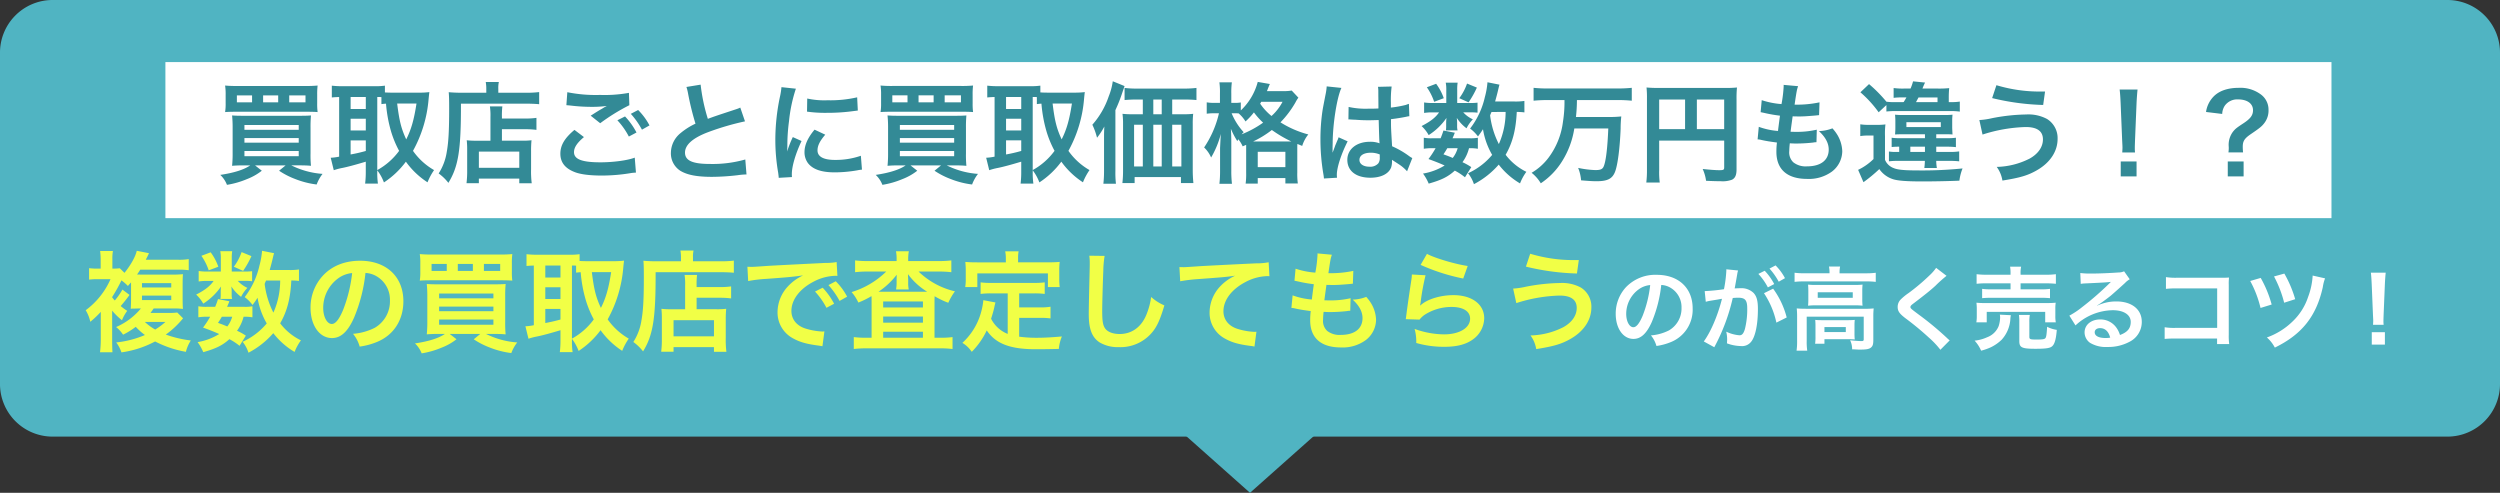<svg xmlns="http://www.w3.org/2000/svg" width="800.99" height="157.891" viewBox="0 0 800.99 157.891">
  <rect x="0" y="0" width="800.99" height="157.891" fill="#333333" stroke="none"/>
  <g id="グループ_861" data-name="グループ 861" transform="translate(-151.005 3.891)">
    <path id="パス_1368" data-name="パス 1368" d="M16.67,0H784.32a16.868,16.868,0,0,1,16.67,17.06V122.831a16.868,16.868,0,0,1-16.67,17.06H16.67A16.868,16.868,0,0,1,0,122.831V17.06A16.868,16.868,0,0,1,16.67,0Z" transform="translate(151.005 -3.891)" fill="#50b4c2"/>
    <path id="多角形_14" data-name="多角形 14" d="M31.5,0,63,28H0Z" transform="translate(583 154) rotate(180)" fill="#50b4c2"/>
    <rect id="長方形_898" data-name="長方形 898" width="694" height="50" transform="translate(204 16)" fill="#fff"/>
    <path id="パス_1375" data-name="パス 1375" d="M-321.825-2.9c-1.96,1.365-5.145,2.38-9.59,3.045a8.64,8.64,0,0,1,2.135,3.185,27.726,27.726,0,0,0,6.37-1.82,18.533,18.533,0,0,0,4.8-2.7l-2.17-1.715h9.8l-2.1,1.715a24.958,24.958,0,0,0,5.18,2.66,27.859,27.859,0,0,0,6.86,1.75,12.742,12.742,0,0,1,1.89-3.4,26.581,26.581,0,0,1-10.01-2.73h2.59c1.505,0,2.555.035,3.71.14a34.852,34.852,0,0,1-.14-3.99V-14.91a39.9,39.9,0,0,1,.14-3.99c-.98.07-1.82.105-3.85.105H-323.96c-1.855,0-2.59-.035-3.675-.105a37.815,37.815,0,0,1,.175,3.955v8.05a37.716,37.716,0,0,1-.175,4.13c1.225-.105,2.275-.14,3.78-.14Zm-1.855-12.95h17.395v1.54H-323.68Zm0,4.2h17.395v1.47H-323.68Zm0,4.13h17.395v1.68H-323.68Zm23.31-18.025a22.9,22.9,0,0,1,.14-2.94,36.145,36.145,0,0,1-3.955.14H-325.92a36.559,36.559,0,0,1-3.955-.14,18.163,18.163,0,0,1,.175,2.94v2.73a16.078,16.078,0,0,1-.175,2.835c.77-.07,1.89-.105,3.64-.105h22.33c1.925,0,2.835.035,3.675.105a20.18,20.18,0,0,1-.14-2.835Zm-20.86,2.45H-326.1v-2.24h4.865Zm8.365,0h-4.83v-2.24h4.83Zm3.535,0v-2.24h5.215v2.24Zm28.21,21.77a14.915,14.915,0,0,1,2.135,3.885,27.421,27.421,0,0,0,7.035-6.65,25.791,25.791,0,0,0,6.93,6.615,19.68,19.68,0,0,1,2.1-3.92,20.975,20.975,0,0,1-6.755-6.16,41.212,41.212,0,0,0,5.005-16.625c.1-1.05.175-1.75.245-2.2a25.163,25.163,0,0,1-2.835.175h-9.17c-.875,0-1.61-.035-2.24-.07v-2.17a20.943,20.943,0,0,1-3.185.175H-292.53a28.436,28.436,0,0,1-3.15-.175v3.78c.77-.07,1.155-.105,2.345-.14V-5.7a16.65,16.65,0,0,1-2.7.35l.98,3.99a19.6,19.6,0,0,1,2.8-.735c1.575-.315,3.955-.945,7.455-1.995V-.84a30.7,30.7,0,0,1-.21,3.78h4.1a24.043,24.043,0,0,1-.21-3.78Zm0-23.485a12.112,12.112,0,0,1,1.33.035v2.24c.56-.07.805-.105,1.47-.14a44.1,44.1,0,0,0,1.61,8.855,32.937,32.937,0,0,0,2.59,6.265,21.524,21.524,0,0,1-7,6.16Zm12.565,2.1c-.8,5.18-1.68,8.3-3.29,11.48-1.575-3.43-2.2-5.775-2.9-11.48Zm-21.105-2.1h4.865v3.85h-4.865Zm0,6.965h4.865V-14.1h-4.865Zm0,6.93h4.865v3.395A48.743,48.743,0,0,1-289.66-6.4Zm44.8.105h-4.48a24.156,24.156,0,0,1-3.115-.14,25.7,25.7,0,0,1,.14,3.08V-1.5a32.466,32.466,0,0,1-.21,4.3h3.955V1.33h12.95V2.835h3.99a30.117,30.117,0,0,1-.21-4.55V-7.42a34.52,34.52,0,0,1,.14-3.535,23.214,23.214,0,0,1-3.08.14h-6.4V-14.49h7.49a26.486,26.486,0,0,1,3.57.21v-3.85a22.719,22.719,0,0,1-3.71.21h-7.35v-.42a25.181,25.181,0,0,1,.14-3.465h-3.99a19.8,19.8,0,0,1,.175,3.465Zm-3.71,3.5h12.95v5.18h-12.95Zm2.38-18.865h-7.91c-1.575,0-2.9-.07-4.13-.175.105,1.225.14,2.345.14,5.32,0,6.895-.21,10.64-.735,13.615A17.683,17.683,0,0,1-261.45-.315a15.078,15.078,0,0,1,3.115,3.01c3.22-5.25,4.06-10.535,4.025-25.375h20.72c1.715,0,3.29.07,4.34.175V-26.39a32.484,32.484,0,0,1-4.41.21h-8.68v-1.26a8.8,8.8,0,0,1,.175-2.17h-4.2a11.622,11.622,0,0,1,.175,2.135Zm25.655,3.99c.245,0,.42.035.49.035.14,0,.385.035.8.07a55.187,55.187,0,0,0,6.4.42,37.31,37.31,0,0,0,5.25-.28,6.333,6.333,0,0,1-.77.42c-.455.28-.56.35-.91.56-.875.49-1.26.735-3.465,2.135l3.045,2.415a63.381,63.381,0,0,1,9.345-5.775l-.14-3.955a43.406,43.406,0,0,1-9.24.665,45.9,45.9,0,0,1-10.5-.875Zm2.59,7.91c-3.15,2.625-4.515,4.935-4.515,7.63,0,2.73,1.47,4.655,4.48,5.845,1.855.77,4.935,1.155,8.75,1.155a56.479,56.479,0,0,0,9.45-.805,14.693,14.693,0,0,1,1.54-.14l-.385-4.795c-2.24.875-6.825,1.5-10.99,1.5-5.915,0-8.47-.98-8.47-3.255,0-1.5.98-2.975,3.185-4.83Zm24.045-1.435a20.241,20.241,0,0,0-3.64-4.935l-2.345,1.225a25.788,25.788,0,0,1,3.57,5.075Zm-10.29-1.645a23.622,23.622,0,0,1,3.675,5.215l2.45-1.3a22.682,22.682,0,0,0-3.675-5.145Zm22.12-10.675a14.874,14.874,0,0,1,.56,2.275,89.18,89.18,0,0,0,2.345,9.485,21.6,21.6,0,0,0-4.76,3.01A8.219,8.219,0,0,0-187.04-7a6.624,6.624,0,0,0,3.045,5.845C-181.755.175-178.71.77-173.845.77a73.965,73.965,0,0,0,8.19-.525A21.818,21.818,0,0,1-162.82,0l-.385-4.795a38.318,38.318,0,0,1-11.3,1.435c-5.635,0-8.015-1.085-8.015-3.64,0-2.52,2.555-4.76,7.665-6.65a85.518,85.518,0,0,1,11.55-3.36l-1.505-4.41a9.578,9.578,0,0,1-1.33.525c-6.79,2.24-6.79,2.24-9.065,3.08a58.782,58.782,0,0,1-2.31-10.955ZM-148.26.84c-.035-.455-.035-.735-.035-.945,0-2.485,1.19-6.545,3.115-10.605l-2.8-1.26a35.7,35.7,0,0,0-1.82,4.62c.035-.875.07-1.155.07-1.925a58.437,58.437,0,0,1,.525-7.735A48.254,48.254,0,0,1-147-27.475l-4.62-.49a22.9,22.9,0,0,1-.525,3.255,67.193,67.193,0,0,0-1.435,13.685A61.048,61.048,0,0,0-152.67-.56c.1.805.14,1.015.175,1.645Zm4.83-20.965a41.548,41.548,0,0,0,6.3.385,62.692,62.692,0,0,0,7.49-.42c1.68-.21,2.205-.28,2.485-.315l-.21-4.235a38.6,38.6,0,0,1-9.52.945,25.236,25.236,0,0,1-6.475-.56Zm2.415,5.775c-2.17,2.59-3.22,4.935-3.22,7.21a5.863,5.863,0,0,0,1.05,3.43c1.54,2.065,4.34,3.045,8.68,3.045a43.161,43.161,0,0,0,7.245-.665,11.7,11.7,0,0,1,1.435-.21l-.35-4.445a24.6,24.6,0,0,1-8.33,1.33c-3.64,0-5.565-1.05-5.565-3.045,0-1.505.735-3.01,2.485-5.04ZM-111.825-2.9c-1.96,1.365-5.145,2.38-9.59,3.045a8.64,8.64,0,0,1,2.135,3.185,27.727,27.727,0,0,0,6.37-1.82,18.533,18.533,0,0,0,4.8-2.7l-2.17-1.715h9.8l-2.1,1.715A24.958,24.958,0,0,0-97.4,1.47a27.859,27.859,0,0,0,6.86,1.75,12.741,12.741,0,0,1,1.89-3.4A26.581,26.581,0,0,1-98.665-2.9h2.59c1.5,0,2.555.035,3.71.14a34.855,34.855,0,0,1-.14-3.99V-14.91a39.907,39.907,0,0,1,.14-3.99c-.98.07-1.82.105-3.85.105H-113.96c-1.855,0-2.59-.035-3.675-.105a37.818,37.818,0,0,1,.175,3.955v8.05a37.719,37.719,0,0,1-.175,4.13c1.225-.105,2.275-.14,3.78-.14Zm-1.855-12.95h17.395v1.54H-113.68Zm0,4.2h17.395v1.47H-113.68Zm0,4.13h17.395v1.68H-113.68ZM-90.37-25.55a22.893,22.893,0,0,1,.14-2.94,36.145,36.145,0,0,1-3.955.14H-115.92a36.559,36.559,0,0,1-3.955-.14,18.165,18.165,0,0,1,.175,2.94v2.73a16.08,16.08,0,0,1-.175,2.835c.77-.07,1.89-.105,3.64-.105H-93.9c1.925,0,2.835.035,3.675.105a20.176,20.176,0,0,1-.14-2.835Zm-20.86,2.45H-116.1v-2.24h4.865Zm8.365,0h-4.83v-2.24h4.83Zm3.535,0v-2.24h5.215v2.24ZM-71.12-1.33a14.914,14.914,0,0,1,2.135,3.885,27.421,27.421,0,0,0,7.035-6.65A25.791,25.791,0,0,0-55.02,2.52a19.679,19.679,0,0,1,2.1-3.92,20.975,20.975,0,0,1-6.755-6.16A41.211,41.211,0,0,0-54.67-24.185c.1-1.05.175-1.75.245-2.2a25.162,25.162,0,0,1-2.835.175h-9.17c-.875,0-1.61-.035-2.24-.07v-2.17a20.943,20.943,0,0,1-3.185.175H-82.53a28.437,28.437,0,0,1-3.15-.175v3.78c.77-.07,1.155-.105,2.345-.14V-5.7a16.65,16.65,0,0,1-2.695.35l.98,3.99a19.6,19.6,0,0,1,2.8-.735c1.575-.315,3.955-.945,7.455-1.995V-.84A30.7,30.7,0,0,1-75,2.94h4.095a24.041,24.041,0,0,1-.21-3.78Zm0-23.485a12.112,12.112,0,0,1,1.33.035v2.24c.56-.07.805-.105,1.47-.14a44.1,44.1,0,0,0,1.61,8.855A32.938,32.938,0,0,0-64.12-7.56a21.524,21.524,0,0,1-7,6.16Zm12.565,2.1c-.805,5.18-1.68,8.3-3.29,11.48-1.575-3.43-2.205-5.775-2.9-11.48Zm-21.105-2.1h4.865v3.85H-79.66Zm0,6.965h4.865V-14.1H-79.66Zm0,6.93h4.865v3.395A48.744,48.744,0,0,1-79.66-6.4Zm53.235-8.365V-24.01h3.64c1.715,0,3.115.07,4.13.175V-27.72a32.225,32.225,0,0,1-4.27.21h-14.63a30.209,30.209,0,0,1-4.13-.21v3.885c1.12-.105,2.415-.175,4.13-.175h1.715v4.725h-3.29a27.5,27.5,0,0,1-3.22-.14,24.7,24.7,0,0,1,.175,3.36v14.98a34.07,34.07,0,0,1-.21,3.85h3.92V.84h14.84V2.765h3.99a41.187,41.187,0,0,1-.21-4.375V-16.135a28.421,28.421,0,0,1,.14-3.29,25.842,25.842,0,0,1-3.15.14Zm-3.36,0H-32.48V-24.01h2.695Zm-6.055,3.36v13.37h-2.8v-13.37Zm3.36,0h2.695v13.37H-32.48Zm6.055,0h2.94v13.37h-2.94ZM-48.265-1.12a36.742,36.742,0,0,1-.21,4.1h4.025a30.243,30.243,0,0,1-.175-4.06v-19.53A49.846,49.846,0,0,0-42.35-26.39c.28-.805.385-1.12.665-1.925l-3.78-1.54a20.465,20.465,0,0,1-1.295,4.83,26.513,26.513,0,0,1-5.25,9.1,21.711,21.711,0,0,1,1.5,4.165,22.637,22.637,0,0,0,2.345-3.605c-.1,1.75-.1,2.38-.1,3.815ZM-2.73-9.485v8.96A22.156,22.156,0,0,1-2.9,2.94H.98V1.155H9.835V2.9h3.99A22.113,22.113,0,0,1,13.65-.6V-8.3c0-.8,0-1.05.035-1.47l1.54.63a10.985,10.985,0,0,1,1.96-3.675A31.9,31.9,0,0,1,8.26-16.695a31.59,31.59,0,0,0,4.8-6.37A10.518,10.518,0,0,1,14-24.6L11.865-26.88A15.4,15.4,0,0,1,8.82-26.7H3.92a8.882,8.882,0,0,0,.35-.875c.35-.84.42-1.05.6-1.4L.98-29.645A19.362,19.362,0,0,1-4.445-20.51v-2.555a10.8,10.8,0,0,1-2.03.14H-7.49v-2.94a25.332,25.332,0,0,1,.175-3.64h-3.99a23.048,23.048,0,0,1,.175,3.64v2.94h-1.61a14.971,14.971,0,0,1-2.625-.175v3.64a17.968,17.968,0,0,1,2.59-.14h1.33A32.787,32.787,0,0,1-16.2-8.645a9.683,9.683,0,0,1,2.24,3.22,29.246,29.246,0,0,0,3.115-7.56c-.1,1.54-.1,1.54-.245,4.55V-1.3a35.919,35.919,0,0,1-.21,4.305H-7.28A34.336,34.336,0,0,1-7.49-1.3v-8.75c0-1.715-.035-2.94-.14-4.585a25.362,25.362,0,0,0,2.065,3.955c.14-.28.21-.35.315-.595a9.36,9.36,0,0,1,1.4,2.275ZM-6.44-19.6c.455,0,.63,0,1.295.035a10.655,10.655,0,0,1,2.205,2.59A21.83,21.83,0,0,0-.245-19.88,23.383,23.383,0,0,0,2.7-16.59a32.2,32.2,0,0,1-6.9,3.745c.245-.28.35-.385.665-.7A20.306,20.306,0,0,1-7.385-19.6Zm5.95,9.03A31.238,31.238,0,0,0,5.5-14.245a40.189,40.189,0,0,0,6.23,3.675H-.49ZM8.925-23.275a16.145,16.145,0,0,1-3.535,4.55A18.5,18.5,0,0,1,1.75-22.68c.175-.28.21-.35.35-.6ZM.98-7.245H9.835v4.9H.98Zm29.05-10.36a.616.616,0,0,1,.21-.035,1.607,1.607,0,0,1,.35.035,5.211,5.211,0,0,1,.6.035c.175,0,.56.035,1.05.035,1.645.14,3.045.175,4.34.175.91,0,1.75-.035,3.15-.07.14,4.865.175,6.58.28,7.455a8.319,8.319,0,0,0-3.115-.49c-4.235,0-7.21,2.38-7.21,5.775,0,3.57,2.8,5.74,7.385,5.74,3.395,0,5.845-1.225,6.65-3.29A6.124,6.124,0,0,0,44-4.2v-.49c.21.14,1.015.665,2.2,1.435a13.113,13.113,0,0,1,2.625,2.24l1.68-4.235a6.659,6.659,0,0,1-.98-.595,27.905,27.905,0,0,0-5.5-3.185c-.35-5.88-.35-5.95-.35-7.91v-.77c1.855-.21,3.675-.525,4.865-.77a6.048,6.048,0,0,1,1.015-.175l-.14-3.955-.28.07c-.56.21-.56.21-.77.28a35.187,35.187,0,0,1-4.725.84v-1.61a34.243,34.243,0,0,1,.245-5.145l-4.375.105a9.791,9.791,0,0,1,.105,1.68c0,1.435.035,3.185.035,5.25-1.225.07-1.995.07-3.22.07a25.223,25.223,0,0,1-6.335-.56ZM40.075-6.4v.945a2.937,2.937,0,0,1-.455,1.89,3.441,3.441,0,0,1-2.835,1.085c-1.96,0-3.22-.875-3.22-2.17,0-1.435,1.4-2.31,3.64-2.31A7.326,7.326,0,0,1,40.075-6.4ZM26.39,1.05a6.857,6.857,0,0,1-.07-.945c0-2.31,1.4-6.65,3.465-10.71l-2.9-1.3a6.669,6.669,0,0,1-.42,1.085c-.35.84-.35.84-.665,1.575-.175.56-.35.945-.42,1.19-.245.63-.245.63-.42,1.015H24.92a5.958,5.958,0,0,0,.035-.735v-.56c0-.56,0-.56.035-1.82.035-6.09,1.365-14.525,2.8-17.57l-4.725-.49v.14a18.788,18.788,0,0,1-.385,2.59c-.77,3.955-.77,3.955-.945,5.005A62.56,62.56,0,0,0,21.07-11.2,66.373,66.373,0,0,0,22.015-.07,12.773,12.773,0,0,1,22.19,1.3Zm60.025-24.6a18.954,18.954,0,0,1-3.29.175h-6.09c.385-1.365.7-2.555.91-3.465.28-1.19.35-1.5.49-1.925l-3.85-.77a25.369,25.369,0,0,1-.84,4.76A25.694,25.694,0,0,1,69.02-14.7a12.282,12.282,0,0,1,2.52,2.52c.735-.98.98-1.33,1.61-2.31a23.89,23.89,0,0,0,2.94,8.225A21.727,21.727,0,0,1,71.12-1.89,21.384,21.384,0,0,1,68.355-.385a10.823,10.823,0,0,1,1.89,3.5A27.15,27.15,0,0,0,78.19-3.15a23.966,23.966,0,0,0,6.825,6.02,16.049,16.049,0,0,1,2.03-3.71A18.606,18.606,0,0,1,80.4-6.3c2.2-3.815,3.29-7.91,3.57-13.72a17.882,17.882,0,0,1,2.45.14ZM80.4-20.02a25.346,25.346,0,0,1-2.17,10.29,27.528,27.528,0,0,1-2.8-9.2c.175-.455.175-.455.455-1.085ZM69.4-2.345A18.113,18.113,0,0,0,66.57-3.92a13,13,0,0,0,2.1-4.48,13.827,13.827,0,0,1,2.835.175V-11.76a12.376,12.376,0,0,1-2.59.175h-5.53c.28-.665.42-.91.735-1.785l-3.64-.7a25.327,25.327,0,0,1-.91,2.485H56.945a14.546,14.546,0,0,1-2.765-.175v3.535A15,15,0,0,1,56.945-8.4H57.96a29.268,29.268,0,0,1-2.275,3.465c2.485.91,3.43,1.295,5.18,2.065a19.14,19.14,0,0,1-6.93,2.59,15.287,15.287,0,0,1,1.82,3.22C59.85,1.785,61.915.77,64.12-1.225A18.649,18.649,0,0,1,67.375.91ZM65.03-8.4a9.027,9.027,0,0,1-1.575,3.115C62.4-5.74,61.95-5.915,60.48-6.44c.63-.945.735-1.12,1.225-1.96Zm-.14-14.49v-4.2a13.753,13.753,0,0,1,.14-2.31H61.215a11.186,11.186,0,0,1,.175,2.38v4.13H57.225a16.656,16.656,0,0,1-2.94-.175v3.36a16.461,16.461,0,0,1,2.9-.175h1.89c-1.155,1.68-2.8,2.94-5.6,4.375a11.9,11.9,0,0,1,2.275,2.9,19.879,19.879,0,0,0,5.7-5.5c-.07.63-.1,1.19-.1,1.505v1.33a6.444,6.444,0,0,1-.1,1.155H65a5.248,5.248,0,0,1-.14-1.3v-1.26c0-.28-.035-.7-.1-1.435a12.682,12.682,0,0,0,3.115,3.325,11.256,11.256,0,0,1,2.03-2.87,9.472,9.472,0,0,1-3.08-2.24H69.16a16.85,16.85,0,0,1,2.24.105V-23a16.14,16.14,0,0,1-2.24.105Zm-9.73-5.04a18.152,18.152,0,0,1,2.345,4.655l3.08-1.155a17.456,17.456,0,0,0-2.45-4.62Zm12.88-1.19a17.3,17.3,0,0,1-2.485,4.69L68.53-23.1a30.139,30.139,0,0,0,2.66-4.725Zm31.22,5.285a40.455,40.455,0,0,1-.49,6.965A24.157,24.157,0,0,1,94.115-5.32a18.653,18.653,0,0,1-5.39,4.795,12.186,12.186,0,0,1,2.94,3.36,23.177,23.177,0,0,0,6.86-7.105,27.764,27.764,0,0,0,3.885-10.465h10.885c-.245,6.09-.735,10.36-1.435,12.075-.385.98-1.015,1.26-2.73,1.26a30.53,30.53,0,0,1-5.495-.7,13.581,13.581,0,0,1,.945,3.99c3.08.245,3.815.28,4.97.28,3.465,0,5-.77,5.88-2.94.875-2.135,1.575-7.7,1.82-13.86a34.576,34.576,0,0,1,.21-3.955,36.3,36.3,0,0,1-4.48.175H102.935a52.2,52.2,0,0,0,.315-5.425h13.125a44.053,44.053,0,0,1,4.445.21v-4.13a43.284,43.284,0,0,1-4.48.21h-22.5a41.863,41.863,0,0,1-4.48-.21v4.13c1.435-.14,2.9-.21,4.515-.21ZM129.6-10.85H150.43v8.54c0,.84-.21.945-1.575.945-1.26,0-3.01-.14-5.32-.385a13.467,13.467,0,0,1,1.085,3.78c1.365.07,3.29.14,4.655.14a8.609,8.609,0,0,0,3.675-.49c1.015-.525,1.435-1.505,1.435-3.29V-24.045a34.446,34.446,0,0,1,.14-3.815,32.085,32.085,0,0,1-3.815.14H129.43a37.6,37.6,0,0,1-3.885-.14,30.154,30.154,0,0,1,.14,3.36V-1.61a33.246,33.246,0,0,1-.21,4.2h4.305a25.728,25.728,0,0,1-.175-4.06Zm8.295-3.675H129.6V-24.01H137.9Zm3.78,0V-24.01h8.75v9.485Zm19.46,3.29a5.928,5.928,0,0,1,1.33.21c1.4.315,2.765.525,4.865.8a23.9,23.9,0,0,0-.175,2.975c0,5.635,3.465,8.68,9.835,8.68a12.575,12.575,0,0,0,7.91-2.31,8.327,8.327,0,0,0,3.36-6.545,10.886,10.886,0,0,0-1.505-5.145,13.45,13.45,0,0,0-1.645-2.2,12.933,12.933,0,0,1-4.34.875c2.1,1.925,3.15,3.885,3.15,5.915,0,3.43-2.555,5.39-7,5.39a6.368,6.368,0,0,1-4.34-1.295,4.376,4.376,0,0,1-1.3-3.605,24.822,24.822,0,0,1,.175-2.485c1.365.07,1.68.07,2.24.07a50.974,50.974,0,0,0,5.25-.315,4.5,4.5,0,0,1,1.05-.1l.1-4.025a27.981,27.981,0,0,1-6.685.7c-.385,0-.665,0-1.715-.035.21-1.68.315-2.38.665-4.935,1.505.035,1.82.035,2.17.035,1.26,0,2.38-.07,4.9-.28.77-.07.945-.1,1.4-.14l.14-4.1a34.77,34.77,0,0,1-7.98.735c.63-4.305.735-4.83,1.12-5.915l-4.655-.42a1.45,1.45,0,0,1,.035.35,41.2,41.2,0,0,1-.7,5.81,26.558,26.558,0,0,1-6.335-1.26l-.35,3.85c.525.1.7.14,1.19.245a45.905,45.905,0,0,0,5.005.875c-.175,1.3-.49,3.64-.63,4.9a22.95,22.95,0,0,1-6.16-1.33Zm44.1-11.935a17.5,17.5,0,0,1-2.835-.14,43.815,43.815,0,0,0-5.565-5.635l-2.765,2.625a36.607,36.607,0,0,1,5.845,6.4l2.485-2.31v2.065a27.194,27.194,0,0,1,3.325-.14h17.01a20.943,20.943,0,0,1,3.185.175v-3.22a15.285,15.285,0,0,1-2.73.175h-.805v-1.155a30.7,30.7,0,0,1,.14-3.325,32.4,32.4,0,0,1-3.535.14h-5.04a20.452,20.452,0,0,1,.84-1.925l-3.85-.385a15.252,15.252,0,0,1-.805,2.31H207.9a20.391,20.391,0,0,1-3.185-.175v3.15a19.9,19.9,0,0,1,2.7-.14h1.4c-.315.595-.385.665-.875,1.5Zm6.65,0c.455-.84.49-.91.805-1.5h6.09v1.5Zm2.87,10.29v1.26h-7.8a17.729,17.729,0,0,1-2.87-.14v2.975A21.737,21.737,0,0,1,206.5-8.89v1.68h-.875a13.32,13.32,0,0,1-2.415-.14V-4.2a20.518,20.518,0,0,1,2.975-.14h8.54a20.13,20.13,0,0,1-.175,2.275h4.025a13.273,13.273,0,0,1-.21-2.275h4.1a25.219,25.219,0,0,1,3.255.14V-7.385a19.8,19.8,0,0,1-3.22.175h-4.13V-8.89h3.255a24.706,24.706,0,0,1,3.045.14v-3.01a20.6,20.6,0,0,1-3.115.14h-3.185v-1.26h2.625c1.12,0,1.4,0,2.59.07q-.105-1.89-.1-2.52v-1.365c0-.7,0-1.3.035-1.61.035-.525.035-.525.07-.84a22.47,22.47,0,0,1-2.66.1H207.795a23,23,0,0,1-2.625-.1,22.281,22.281,0,0,1,.1,2.485v1.295a24.178,24.178,0,0,1-.1,2.555c.665-.035,1.575-.07,2.625-.07Zm-4.69,3.99h4.69v1.68h-4.69Zm-1.26-7.84h11.025v1.54H208.81Zm-14.77,4.445a12.987,12.987,0,0,1,2.345-.175h1.89v7.525A18.039,18.039,0,0,1,193.34-1.47l1.715,3.955a49.2,49.2,0,0,0,5.075-4.2,8.447,8.447,0,0,0,4.445,3.255c1.54.49,4.445.7,9.52.7,3.29,0,8.715-.105,11.69-.245a16.016,16.016,0,0,1,1.015-3.92,126.475,126.475,0,0,1-14.735.63c-3.92,0-6.125-.21-7.315-.735a4.779,4.779,0,0,1-2.8-2.66v-7.56a25.572,25.572,0,0,1,.14-3.78,18.4,18.4,0,0,1-2.66.14H196.8a15.707,15.707,0,0,1-2.765-.175Zm42.245-12.18A77.555,77.555,0,0,0,252.63-22.26l.6-4.305h-.98a47.98,47.98,0,0,1-14.6-2.03Zm-3.08,11.69a48.938,48.938,0,0,1,13.86-2.415c3.64,0,5.495,1.33,5.495,3.955,0,2.415-1.505,4.62-4.27,6.16a24.43,24.43,0,0,1-10.535,2.66,10,10,0,0,1,1.82,4.375C245.28,1.05,247.73.315,250.6-1.33c4.235-2.415,6.65-6.055,6.65-10.045a7.206,7.206,0,0,0-3.4-6.405,12.628,12.628,0,0,0-6.615-1.435,61.064,61.064,0,0,0-10.99,1.19,23.824,23.824,0,0,1-4.06.595Zm48.86,5.74a12.5,12.5,0,0,1-.07-1.47c0-.49,0-.49.07-2.52l.49-11.9c.07-1.505.21-3.325.315-4.27h-5.74c.14.98.245,2.73.315,4.27l.49,11.9c.105,2.1.105,2.1.105,2.485,0,.42-.035.77-.07,1.5Zm.49,7.665V-4.165H277.48V.63Zm34.125-7.7a16.7,16.7,0,0,1-.1-1.785c0-1.855.56-2.7,2.73-4.165,2.835-1.925,3.5-2.485,4.3-3.6a6.577,6.577,0,0,0,1.225-4.13,6.021,6.021,0,0,0-2.485-4.9,10.941,10.941,0,0,0-7.035-2.1c-3.29,0-5.95.84-7.735,2.45a8.852,8.852,0,0,0-2.765,5.285l5.18.63a5.078,5.078,0,0,1,.84-2.66,4.9,4.9,0,0,1,4.2-2c2.975,0,4.83,1.33,4.83,3.465,0,1.61-.8,2.7-3.08,4.2s-2.555,1.75-3.29,2.625A7.01,7.01,0,0,0,312.06-9.2l.035.665a12.042,12.042,0,0,1-.105,1.47Zm-4.9,2.905V.63h5.075V-4.165Z" transform="translate(553 52)" fill="#338a96"/>
    <path id="パス_1373" data-name="パス 1373" d="M-113.738-18.589a6.338,6.338,0,0,1,2.929.87,7.185,7.185,0,0,1,3.567,6.438,8.119,8.119,0,0,1-4.031,7.25,15.412,15.412,0,0,1-5.771,1.6A9.251,9.251,0,0,1-115.275.957a18.96,18.96,0,0,0,4.553-1.218,11.172,11.172,0,0,0,7.047-10.817c0-6.525-4.524-10.759-11.484-10.759a13.018,13.018,0,0,0-9.976,4.06,12.457,12.457,0,0,0-3.19,8.439c0,4.669,2.378,8.033,5.684,8.033,2.378,0,4.234-1.711,5.887-5.452A41.954,41.954,0,0,0-113.738-18.589Zm-3.538.029a38.22,38.22,0,0,1-2.407,9.8c-1.044,2.494-2.03,3.712-2.987,3.712-1.276,0-2.291-1.885-2.291-4.263a9.709,9.709,0,0,1,3.944-7.83A7.382,7.382,0,0,1-117.276-18.56Zm36.453,2.61A27.125,27.125,0,0,1-76.85-6.525l3.306-1.653a26.972,26.972,0,0,0-4.35-9.222Zm-8.526-6.38a6.747,6.747,0,0,1,.232-.9l-3.77-.377v.522a40.792,40.792,0,0,1-.754,5.858,59.561,59.561,0,0,1-6.177.609l.348,3.422a11.907,11.907,0,0,1,1.189-.29l2.639-.435c.928-.174.928-.174,1.363-.232-1.363,5.394-3.6,10.614-5.829,13.659l3.364,1.856a62.261,62.261,0,0,0,5.916-15.776c.667-.058,1.131-.087,1.74-.087,2.233,0,2.9.783,2.9,3.451a25.767,25.767,0,0,1-.754,6.612c-.435,1.421-.9,1.972-1.74,1.972a12.14,12.14,0,0,1-4.234-1.16,10.892,10.892,0,0,1,.29,2.465c0,.29-.029.725-.058,1.276a13.444,13.444,0,0,0,4.466.87A3.673,3.673,0,0,0-85-.319c1.392-1.6,2.233-5.568,2.233-10.556,0-2.639-.377-4.031-1.363-5.133a5.618,5.618,0,0,0-4.292-1.537c-.522,0-.928.029-1.8.058.087-.377.087-.377.174-.87.29-1.566.493-2.755.638-3.6Zm6.728.2a19.573,19.573,0,0,1,3.045,4.321l2.03-1.073a18.794,18.794,0,0,0-3.045-4.263Zm8.526,1.363a16.771,16.771,0,0,0-3.016-4.089l-1.943,1.015A21.367,21.367,0,0,1-76.1-19.633Zm14.268-1.566H-67.86a23.689,23.689,0,0,1-3.161-.174v2.929a22.319,22.319,0,0,1,2.987-.145h20.01a22.518,22.518,0,0,1,3.016.145V-22.5a22.42,22.42,0,0,1-3.045.174h-8.555v-.377a9.22,9.22,0,0,1,.174-1.8H-60a9.089,9.089,0,0,1,.174,1.827Zm-6.786,8.236a20.655,20.655,0,0,1-.087,2.146,24.867,24.867,0,0,1,2.726-.116h12.006a22.608,22.608,0,0,1,2.726.116,19.9,19.9,0,0,1-.087-2.146v-2.494c0-.928.029-1.363.087-2.117a21.5,21.5,0,0,1-2.581.116H-63.887A24.887,24.887,0,0,1-66.7-18.7c.058.7.087,1.189.087,2.117ZM-63.6-16.24h11.223v1.769H-63.6ZM-70.209-.725a21.049,21.049,0,0,1-.174,3.19h3.422a19.809,19.809,0,0,1-.174-3.19V-8.439h18.27v7.221c0,.464-.145.609-.7.609-.812,0-2.059-.087-3.654-.261a6.593,6.593,0,0,1,.638,2.9c.464,0,.464,0,.928.029.928.058,1.073.058,1.682.058,2.03,0,2.9-.174,3.48-.7.551-.493.7-1.044.7-2.494V-8.468a24.349,24.349,0,0,1,.116-2.61,23.232,23.232,0,0,1-2.842.116H-67.309c-1.247,0-2.088-.029-3.016-.116a25.637,25.637,0,0,1,.116,2.639Zm18.386-4.814a15.549,15.549,0,0,1,.087-1.856c-.87.058-1.276.087-2.378.087H-62.06c-1.073,0-1.682-.029-2.349-.087a17.368,17.368,0,0,1,.087,1.914v3.364A15.206,15.206,0,0,1-64.438.232h2.987v-1.45h7.308c.783,0,1.856.029,2.407.087a17.217,17.217,0,0,1-.087-1.943Zm-9.628.435h6.844v1.6h-6.844ZM-25.665-24.07a14.376,14.376,0,0,1-2.117,2.407,65,65,0,0,1-6.7,5.655,17.784,17.784,0,0,0-2.552,2.088,3.388,3.388,0,0,0-.957,2.349c0,1.334.522,2.117,2.436,3.6A91.98,91.98,0,0,1-28.072-1.8,28.013,28.013,0,0,1-24.3,2.175l2.987-3.016a7.231,7.231,0,0,1-.841-.725,97.477,97.477,0,0,0-9.135-7.569c-2.552-1.914-2.61-1.972-2.61-2.407,0-.319.2-.551,1.1-1.218,3.393-2.581,5.423-4.2,6.9-5.568a44.239,44.239,0,0,1,3.567-3.19Zm23.838,2.2H-9.193A25.039,25.039,0,0,1-12.7-22.04v3.074a27.713,27.713,0,0,1,3.422-.145h7.453V-17.2H-8a18.514,18.514,0,0,1-2.929-.145v2.987A26.175,26.175,0,0,1-8-14.471H7.859a25.445,25.445,0,0,1,2.958.116v-2.987a18.707,18.707,0,0,1-2.958.145H1.392v-1.914H9.309a33.46,33.46,0,0,1,3.393.145V-22.04a24.842,24.842,0,0,1-3.48.174H1.392v-.348a8.944,8.944,0,0,1,.174-2.233H-1.972a11.938,11.938,0,0,1,.145,2.233ZM-9.454-6.612V-9.976H9.28v3.364h3.393a11.361,11.361,0,0,1-.145-2.117v-2.117a13.133,13.133,0,0,1,.116-2.059c-1.015.087-1.74.116-3.132.116H-9.657a29.743,29.743,0,0,1-3.1-.116,15.411,15.411,0,0,1,.116,2.146V-8.7a11.805,11.805,0,0,1-.145,2.088Zm4.205-2.465a5.529,5.529,0,0,1,.087.928,9.771,9.771,0,0,1-.464,2.726,6.357,6.357,0,0,1-3.741,3.6A12.5,12.5,0,0,1-13.34-.754a11.388,11.388,0,0,1,2.088,3.219,18.043,18.043,0,0,0,3.132-1.1A13.329,13.329,0,0,0-4.7-1.015,10.759,10.759,0,0,0-1.885-7.656,6.612,6.612,0,0,1-1.711-8.9ZM4.2-6.728A11.9,11.9,0,0,1,4.35-8.99H.87A16.341,16.341,0,0,1,.986-6.583V-.638c0,2.117.783,2.494,5.191,2.494,3.335,0,4.7-.2,5.365-.841.783-.725,1.218-2.291,1.45-5.22a10,10,0,0,1-3.1-.986c-.145,2.436-.261,3.219-.522,3.6s-.9.493-2.929.493C4.466-1.1,4.2-1.218,4.2-1.972Zm21.721-5.307a11.382,11.382,0,0,0,1.189-.754c.58-.377,2.668-1.943,3.19-2.378.986-.841,3.1-2.726,4.553-4.06a6.216,6.216,0,0,1,1.508-1.189l-1.8-2.552a4.273,4.273,0,0,1-1.8.377c-2.813.2-6.351.348-8.816.348a26.228,26.228,0,0,1-3.422-.174l.145,3.48a9.783,9.783,0,0,1,1.392-.145c5.249-.232,7.1-.348,8.207-.493l.029.029-.522.522a96.832,96.832,0,0,1-8.671,7.54,26.081,26.081,0,0,1-4.089,2.726l1.972,3.132A17.868,17.868,0,0,1,30.943-10.5c3.509,0,5.742,1.479,5.742,3.741,0,2.059-1.044,3.306-3.451,4.2A7.8,7.8,0,0,0,31.9-5.162,6.242,6.242,0,0,0,26.883-7.54c-2.9,0-4.988,1.74-4.988,4.147a4.139,4.139,0,0,0,1.74,3.335,9.811,9.811,0,0,0,5.626,1.334A14.348,14.348,0,0,0,36.279-.377a7.087,7.087,0,0,0,3.944-6.409c0-3.973-3.19-6.525-8.149-6.525a14.156,14.156,0,0,0-6.09,1.334ZM30.1-1.711a7.849,7.849,0,0,1-1.508.116c-2.146,0-3.451-.667-3.451-1.827,0-.812.667-1.334,1.711-1.334C28.478-4.756,29.58-3.712,30.1-1.711Zm34.249.29V.348h3.886a19.129,19.129,0,0,1-.145-2.987V-18.56a17.592,17.592,0,0,1,.087-2.407c-1.015.058-1.015.058-2.523.058H51.707a19.493,19.493,0,0,1-3.741-.2v3.77a28.379,28.379,0,0,1,3.712-.145h12.7V-4.843h-13.2a18.644,18.644,0,0,1-3.625-.2v3.741a32.417,32.417,0,0,1,3.567-.116ZM74.965-19.865a35.084,35.084,0,0,1,3.306,8.642l3.567-1.1a36.986,36.986,0,0,0-3.509-8.526Zm7.627-1.45A36.589,36.589,0,0,1,85.84-12.9l3.538-1.131a37.155,37.155,0,0,0-3.48-8.207Zm12.383-.29a22.858,22.858,0,0,1-1.45,6.815A19.067,19.067,0,0,1,88.45-6.815,22.6,22.6,0,0,1,80.3-1.769a11.107,11.107,0,0,1,2.552,3.248c8.7-4.234,13.311-10.063,15.37-19.372a12.939,12.939,0,0,1,.725-2.813ZM117.711-5.829a10.358,10.358,0,0,1-.058-1.218c0-.406,0-.406.058-2.088l.406-9.86c.058-1.247.174-2.755.261-3.538h-4.756c.116.812.2,2.262.261,3.538l.406,9.86c.087,1.74.087,1.74.087,2.059,0,.348-.029.638-.058,1.247Zm.406,6.351V-3.451h-4.205V.522Z" transform="translate(797 106)" fill="#fff"/>
    <path id="パス_1374" data-name="パス 1374" d="M-214.2-9.765a19.576,19.576,0,0,1-2.52.14h-6.055c.385-.525.56-.77,1.015-1.435h6.16a24.949,24.949,0,0,1,3.22.14c-.07-.805-.1-1.645-.1-3.5v-4.13c0-1.855.035-2.73.1-3.5a30.321,30.321,0,0,1-3.43.14h-10.01l-1.26-.035c.42-.595.6-.84,1.015-1.54h12.04a21.575,21.575,0,0,1,3.5.175v-3.57a18.524,18.524,0,0,1-3.535.21h-10.22c.21-.455.315-.665.455-.91.385-.805.385-.805.56-1.19l-3.92-.77c-.35,1.785-1.925,4.585-3.92,7.07l-1.505-1.47a18.63,18.63,0,0,1-2.38.105V-26.7a14.323,14.323,0,0,1,.175-2.765h-4.1a21.365,21.365,0,0,1,.175,2.8v2.835h-.665a20.708,20.708,0,0,1-3.045-.14V-20.3a20.5,20.5,0,0,1,2.835-.14h4.025a24.678,24.678,0,0,1-7.945,9.94,12.019,12.019,0,0,1,1.47,3.71,30.086,30.086,0,0,0,3.36-3.185V-1.05a33.557,33.557,0,0,1-.245,4.025h3.99c-.07-1.05-.1-2.275-.1-3.955v-9.38a20.187,20.187,0,0,0,3.15,3.08,12.072,12.072,0,0,1,1.68-3.01,20.367,20.367,0,0,1-2.1-1.54,45.255,45.255,0,0,0,2.835-3.57l-2.275-1.715a21.24,21.24,0,0,1-2.45,3.5c-.385-.42-.49-.56-.875-1.05a51.992,51.992,0,0,0,3.01-5.39,14.345,14.345,0,0,1,2.065,1.785c.455-.525.63-.7,1.015-1.155v5.285c0,1.155-.035,2.135-.1,3.185a5.582,5.582,0,0,1,.875-.07c.875,0,.875,0,1.54-.035h.84A21.23,21.23,0,0,1-233.8-5.11a10.807,10.807,0,0,1,2.24,2.45,23.8,23.8,0,0,0,4.06-2.52,19.394,19.394,0,0,0,2.94,2.625,31.471,31.471,0,0,1-9.205,2.38,10.87,10.87,0,0,1,1.68,3.185A32.283,32.283,0,0,0-221.3-.49a34.156,34.156,0,0,0,9.87,3.325,11.851,11.851,0,0,1,1.575-3.64,36.336,36.336,0,0,1-8.015-1.89,28.339,28.339,0,0,0,5.53-5.215Zm-3.78,3.01a21.1,21.1,0,0,1-3.29,2.45,16.37,16.37,0,0,1-3.325-2.45Zm-7.525-12.425h9.38v1.4h-9.38Zm0,3.99h9.38v1.435h-9.38Zm50.3-8.365a18.954,18.954,0,0,1-3.29.175h-6.09c.385-1.365.7-2.555.91-3.465.28-1.19.35-1.5.49-1.925l-3.85-.77a25.368,25.368,0,0,1-.84,4.76A25.694,25.694,0,0,1-192.6-14.7a12.283,12.283,0,0,1,2.52,2.52c.735-.98.98-1.33,1.61-2.31a23.89,23.89,0,0,0,2.94,8.225,21.727,21.727,0,0,1-4.97,4.375A21.383,21.383,0,0,1-193.27-.385a10.822,10.822,0,0,1,1.89,3.5,27.15,27.15,0,0,0,7.945-6.265,23.966,23.966,0,0,0,6.825,6.02,16.049,16.049,0,0,1,2.03-3.71,18.606,18.606,0,0,1-6.65-5.46c2.205-3.815,3.29-7.91,3.57-13.72a17.883,17.883,0,0,1,2.45.14Zm-6.02,3.535A25.346,25.346,0,0,1-183.4-9.73a27.528,27.528,0,0,1-2.8-9.2c.175-.455.175-.455.455-1.085ZM-192.22-2.345a18.113,18.113,0,0,0-2.835-1.575,13,13,0,0,0,2.1-4.48,13.827,13.827,0,0,1,2.835.175V-11.76a12.376,12.376,0,0,1-2.59.175h-5.53c.28-.665.42-.91.735-1.785l-3.64-.7a25.329,25.329,0,0,1-.91,2.485h-2.625a14.546,14.546,0,0,1-2.765-.175v3.535A15,15,0,0,1-204.68-8.4h1.015a29.27,29.27,0,0,1-2.275,3.465c2.485.91,3.43,1.295,5.18,2.065a19.14,19.14,0,0,1-6.93,2.59,15.287,15.287,0,0,1,1.82,3.22c4.1-1.155,6.16-2.17,8.365-4.165A18.649,18.649,0,0,1-194.25.91ZM-196.6-8.4a9.027,9.027,0,0,1-1.575,3.115c-1.05-.455-1.505-.63-2.975-1.155.63-.945.735-1.12,1.225-1.96Zm-.14-14.49v-4.2a13.753,13.753,0,0,1,.14-2.31h-3.815a11.186,11.186,0,0,1,.175,2.38v4.13H-204.4a16.655,16.655,0,0,1-2.94-.175v3.36a16.461,16.461,0,0,1,2.9-.175h1.89c-1.155,1.68-2.8,2.94-5.6,4.375a11.9,11.9,0,0,1,2.275,2.9,19.879,19.879,0,0,0,5.705-5.5c-.07.63-.105,1.19-.105,1.505v1.33a6.444,6.444,0,0,1-.1,1.155h3.745a5.249,5.249,0,0,1-.14-1.3v-1.26c0-.28-.035-.7-.1-1.435a12.682,12.682,0,0,0,3.115,3.325,11.256,11.256,0,0,1,2.03-2.87,9.472,9.472,0,0,1-3.08-2.24h2.345a16.85,16.85,0,0,1,2.24.105V-23a16.14,16.14,0,0,1-2.24.105Zm-9.73-5.04a18.153,18.153,0,0,1,2.345,4.655l3.08-1.155a17.457,17.457,0,0,0-2.45-4.62Zm12.88-1.19a17.3,17.3,0,0,1-2.485,4.69l2.975,1.33a30.138,30.138,0,0,0,2.66-4.725Zm39.69,6.685a7.65,7.65,0,0,1,3.535,1.05,8.671,8.671,0,0,1,4.305,7.77,9.8,9.8,0,0,1-4.865,8.75,18.6,18.6,0,0,1-6.965,1.925,11.165,11.165,0,0,1,2.135,4.1,22.882,22.882,0,0,0,5.495-1.47c5.355-2.17,8.505-7,8.505-13.055,0-7.875-5.46-12.985-13.86-12.985-4.97,0-9.1,1.68-12.04,4.9A15.035,15.035,0,0,0-171.5-11.27c0,5.635,2.87,9.695,6.86,9.695,2.87,0,5.11-2.065,7.1-6.58A50.633,50.633,0,0,0-153.9-22.435Zm-4.27.035a46.128,46.128,0,0,1-2.905,11.83c-1.26,3.01-2.45,4.48-3.6,4.48-1.54,0-2.765-2.275-2.765-5.145a11.718,11.718,0,0,1,4.76-9.45A8.909,8.909,0,0,1-158.165-22.4ZM-128.45-2.9C-130.41-1.54-133.6-.525-138.04.14A8.64,8.64,0,0,1-135.9,3.325a27.727,27.727,0,0,0,6.37-1.82,18.533,18.533,0,0,0,4.8-2.7L-126.91-2.9h9.8l-2.1,1.715a24.958,24.958,0,0,0,5.18,2.66,27.859,27.859,0,0,0,6.86,1.75,12.741,12.741,0,0,1,1.89-3.4A26.581,26.581,0,0,1-115.29-2.9h2.59c1.5,0,2.555.035,3.71.14a34.855,34.855,0,0,1-.14-3.99V-14.91a39.907,39.907,0,0,1,.14-3.99c-.98.07-1.82.105-3.85.105h-17.745c-1.855,0-2.59-.035-3.675-.105a37.821,37.821,0,0,1,.175,3.955v8.05a37.722,37.722,0,0,1-.175,4.13c1.225-.105,2.275-.14,3.78-.14Zm-1.855-12.95h17.395v1.54H-130.3Zm0,4.2h17.395v1.47H-130.3Zm0,4.13h17.395v1.68H-130.3Zm23.31-18.025a22.893,22.893,0,0,1,.14-2.94,36.145,36.145,0,0,1-3.955.14h-21.735a36.559,36.559,0,0,1-3.955-.14,18.165,18.165,0,0,1,.175,2.94v2.73a16.08,16.08,0,0,1-.175,2.835c.77-.07,1.89-.105,3.64-.105h22.33c1.925,0,2.835.035,3.675.105a20.176,20.176,0,0,1-.14-2.835Zm-20.86,2.45h-4.865v-2.24h4.865Zm8.365,0h-4.83v-2.24h4.83Zm3.535,0v-2.24h5.215v2.24Zm28.21,21.77A14.914,14.914,0,0,1-85.61,2.555a27.421,27.421,0,0,0,7.035-6.65,25.791,25.791,0,0,0,6.93,6.615,19.679,19.679,0,0,1,2.1-3.92A20.975,20.975,0,0,1-76.3-7.56a41.211,41.211,0,0,0,5.005-16.625c.1-1.05.175-1.75.245-2.2a25.162,25.162,0,0,1-2.835.175h-9.17c-.875,0-1.61-.035-2.24-.07v-2.17a20.943,20.943,0,0,1-3.185.175H-99.155a28.437,28.437,0,0,1-3.15-.175v3.78c.77-.07,1.155-.105,2.345-.14V-5.7a16.65,16.65,0,0,1-2.695.35l.98,3.99a19.6,19.6,0,0,1,2.8-.735c1.575-.315,3.955-.945,7.455-1.995V-.84a30.7,30.7,0,0,1-.21,3.78h4.095a24.041,24.041,0,0,1-.21-3.78Zm0-23.485a12.112,12.112,0,0,1,1.33.035v2.24c.56-.07.805-.105,1.47-.14a44.1,44.1,0,0,0,1.61,8.855,32.938,32.938,0,0,0,2.59,6.265,21.524,21.524,0,0,1-7,6.16Zm12.565,2.1c-.805,5.18-1.68,8.3-3.29,11.48-1.575-3.43-2.205-5.775-2.9-11.48Zm-21.105-2.1h4.865v3.85h-4.865Zm0,6.965h4.865V-14.1h-4.865Zm0,6.93h4.865v3.395A48.744,48.744,0,0,1-96.285-6.4Zm44.8.105h-4.48a24.156,24.156,0,0,1-3.115-.14,25.7,25.7,0,0,1,.14,3.08V-1.5a32.465,32.465,0,0,1-.21,4.3h3.955V1.33h12.95V2.835h3.99a30.114,30.114,0,0,1-.21-4.55V-7.42a34.519,34.519,0,0,1,.14-3.535,23.214,23.214,0,0,1-3.08.14h-6.4V-14.49h7.49a26.486,26.486,0,0,1,3.57.21v-3.85a22.719,22.719,0,0,1-3.71.21h-7.35v-.42a25.18,25.18,0,0,1,.14-3.465h-3.99a19.8,19.8,0,0,1,.175,3.465Zm-3.71,3.5h12.95v5.18h-12.95Zm2.38-18.865h-7.91c-1.575,0-2.905-.07-4.13-.175.105,1.225.14,2.345.14,5.32,0,6.895-.21,10.64-.735,13.615A17.683,17.683,0,0,1-68.075-.315a15.078,15.078,0,0,1,3.115,3.01c3.22-5.25,4.06-10.535,4.025-25.375h20.72c1.715,0,3.29.07,4.34.175V-26.39a32.484,32.484,0,0,1-4.41.21h-8.68v-1.26a8.8,8.8,0,0,1,.175-2.17h-4.2a11.623,11.623,0,0,1,.175,2.135Zm21.525,6.335a43.927,43.927,0,0,1,5.81-.7c6.79-.49,8.96-.7,11.8-1.12A15.477,15.477,0,0,0-18.55-18.13,12.187,12.187,0,0,0-21.875-9.9a9.365,9.365,0,0,0,5,8.435C-14.735-.28-12.53.35-8.68.84c.665.105.735.105,1.19.21l.63-4.76c-.35.035-.665.035-.7.035a21.24,21.24,0,0,1-5.215-.91c-2.94-.875-4.655-2.975-4.655-5.7,0-3.535,2.625-7.035,7.07-9.345a15.653,15.653,0,0,1,6.93-1.89,5.42,5.42,0,0,1,.735.035l-.245-4.445a18.857,18.857,0,0,1-3.6.28c-9.345.455-15.33.77-17.885.91-5.145.35-5.145.35-5.775.35-.175,0-.56,0-1.33-.035Zm21.42,3.36A23.622,23.622,0,0,1-6.2-11.27l2.45-1.3A22.682,22.682,0,0,0-7.42-17.71ZM.42-14.84a20.241,20.241,0,0,0-3.64-4.935L-5.565-18.55a25.787,25.787,0,0,1,3.57,5.075ZM16.275-26.25h-9.1a31.751,31.751,0,0,1-4.2-.21v3.78a31.891,31.891,0,0,1,3.92-.21H12.95A27.1,27.1,0,0,1,1.855-16.31a14.711,14.711,0,0,1,2.17,3.36,28.753,28.753,0,0,0,4.2-2.065c.035.7.035.91.035,1.925V-1.68H6.475a29.587,29.587,0,0,1-3.92-.21V1.925a33.4,33.4,0,0,1,4.165-.21H30.065a32.405,32.405,0,0,1,4.13.21V-1.89a27.73,27.73,0,0,1-3.85.21H28.42v-11.1c0-1.05,0-1.05.035-2.2a26.971,26.971,0,0,0,4.375,2.1,20.662,20.662,0,0,1,2.135-3.675A24.744,24.744,0,0,1,23.31-22.89h6.545a32.909,32.909,0,0,1,3.955.21v-3.78a30.544,30.544,0,0,1-3.955.21h-9.87V-26.7a13.5,13.5,0,0,1,.21-2.695h-4.13a12.012,12.012,0,0,1,.21,2.695Zm0,6.825A12.758,12.758,0,0,1,16.1-17.15h4.06a10.18,10.18,0,0,1-.175-2.24v-.77c0-.245-.035-.875-.07-1.89a21.8,21.8,0,0,0,6.16,5.635H10.465a24.443,24.443,0,0,0,5.845-5.46c-.035,1.12-.035,1.715-.035,1.715ZM11.97-13.3H24.71v1.925H11.97Zm0,4.83H24.71v1.96H11.97Zm0,4.865H24.71V-1.68H11.97Zm39.9.7A10.142,10.142,0,0,1,46.55-7.77c.525-1.645.735-2.45.91-3.15.315-1.435.315-1.47.49-2.065l-3.885-.735a21.7,21.7,0,0,1-.7,3.78,20.723,20.723,0,0,1-6.02,9.905,9.526,9.526,0,0,1,3.01,2.87,24.794,24.794,0,0,0,4.8-6.86C48.02.21,52.6,2,60.795,2c2.765,0,4.585-.035,7.455-.1a13.613,13.613,0,0,1,.98-3.99c-3.57.315-5.95.42-7.98.42a40.915,40.915,0,0,1-5.705-.35V-8.05H62.16a23.627,23.627,0,0,1,3.43.175V-11.62a17.953,17.953,0,0,1-3.43.21H55.545v-4.48H60.13a25.092,25.092,0,0,1,3.6.175v-3.71a24.5,24.5,0,0,1-3.6.175H46.725a23.456,23.456,0,0,1-3.535-.175v3.71a24.916,24.916,0,0,1,3.535-.175H51.87ZM51.275-25.83H42.14c-1.4,0-2.59-.035-3.85-.14.07.805.14,1.68.14,2.59v2.695a15.468,15.468,0,0,1-.175,2.765H42.14V-22.3H64.75v4.375h3.78a22.6,22.6,0,0,1-.14-2.73v-2.73a19.258,19.258,0,0,1,.14-2.59c-1.295.1-2.485.14-3.885.14h-9.45v-1.33a10.627,10.627,0,0,1,.175-2.2H51.065a11.327,11.327,0,0,1,.21,2.24Zm26.74-2.135a17.406,17.406,0,0,1,.14,2.38c0,.49,0,1.225-.035,2.275-.21,8.785-.28,12.285-.28,14.1,0,4.69,1.015,7.385,3.43,8.995A11.411,11.411,0,0,0,87.4,1.33,13.247,13.247,0,0,0,97.9-3.115c1.715-1.925,2.765-4.2,4.165-8.925a15.115,15.115,0,0,1-4.235-2.7,23.463,23.463,0,0,1-1.61,5.88c-1.645,3.85-4.69,5.985-8.47,5.985-2.2,0-3.885-.665-4.69-1.82-.7-1.05-.91-2.31-.91-5.635,0-2.485.21-9.59.35-12.845a31.994,31.994,0,0,1,.42-4.725Zm29.12,8.19a50.8,50.8,0,0,1,5.81-.7c7.6-.56,8.96-.665,11.795-1.085a15.426,15.426,0,0,0-4.865,3.5A12.339,12.339,0,0,0,116.55-9.8a9.365,9.365,0,0,0,5,8.435c2.135,1.19,4.34,1.82,8.19,2.31a7.435,7.435,0,0,1,1.19.21l.63-4.76c-.35.035-.665.035-.7.035a21.24,21.24,0,0,1-5.215-.91c-2.94-.875-4.655-2.975-4.655-5.705,0-3.535,2.625-7.035,7.07-9.345a15.653,15.653,0,0,1,6.93-1.89,5.419,5.419,0,0,1,.735.035l-.245-4.48a19.761,19.761,0,0,1-4.025.35c-9.7.455-15.505.77-17.465.875-5.145.35-5.145.35-5.775.35-.175,0-.56,0-1.33-.035Zm35.63,8.54a5.928,5.928,0,0,1,1.33.21c1.4.315,2.765.525,4.865.8a23.9,23.9,0,0,0-.175,2.975c0,5.635,3.465,8.68,9.835,8.68a12.575,12.575,0,0,0,7.91-2.31,8.327,8.327,0,0,0,3.36-6.545,10.886,10.886,0,0,0-1.505-5.145,13.45,13.45,0,0,0-1.645-2.2,12.933,12.933,0,0,1-4.34.875c2.1,1.925,3.15,3.885,3.15,5.915,0,3.43-2.555,5.39-7,5.39a6.368,6.368,0,0,1-4.34-1.295,4.376,4.376,0,0,1-1.3-3.605,24.822,24.822,0,0,1,.175-2.485c1.365.07,1.68.07,2.24.07a50.974,50.974,0,0,0,5.25-.315,4.5,4.5,0,0,1,1.05-.1l.1-4.025a27.981,27.981,0,0,1-6.685.7c-.385,0-.665,0-1.715-.035.21-1.68.315-2.38.665-4.935,1.505.035,1.82.035,2.17.035,1.26,0,2.38-.07,4.9-.28.77-.07.945-.1,1.4-.14l.14-4.1a34.77,34.77,0,0,1-7.98.735c.63-4.305.735-4.83,1.12-5.915L151.1-28.7a1.45,1.45,0,0,1,.035.35,41.2,41.2,0,0,1-.7,5.81A26.558,26.558,0,0,1,144.1-23.8l-.35,3.85c.525.1.7.14,1.19.245a45.905,45.905,0,0,0,5.005.875c-.175,1.3-.49,3.64-.63,4.9a22.95,22.95,0,0,1-6.16-1.33Zm41.4-13.79a63.349,63.349,0,0,0,13.65,4.375l1.435-4.025c-3.955-.56-10.64-2.555-13.055-3.885Zm-2.8,3.08a14.282,14.282,0,0,1-.21,2.03c-.63,4.13-1.19,8.015-1.47,10.185-.175,1.33-.175,1.47-.28,2.1l4.41.14a7.619,7.619,0,0,1,1.575-1.5,15.929,15.929,0,0,1,8.715-2.555c3.71,0,5.915,1.4,5.915,3.745,0,2.975-3.43,5.04-8.365,5.04a28.255,28.255,0,0,1-9.415-1.75A15.532,15.532,0,0,1,182.77,0,32.182,32.182,0,0,0,191.7,1.225c4.06,0,6.965-.735,9.24-2.38A8.522,8.522,0,0,0,204.54-7.91c0-4.48-3.92-7.42-9.87-7.42-4.235,0-8.575,1.365-10.6,3.325l-.07-.07c.105-.525.105-.525.175-1.015a74.062,74.062,0,0,1,1.575-8.61Zm36.54-2.52a77.555,77.555,0,0,0,16.345,2.205l.6-4.305h-.98a47.98,47.98,0,0,1-14.6-2.03Zm-3.08,11.69a48.938,48.938,0,0,1,13.86-2.415c3.64,0,5.495,1.33,5.495,3.955,0,2.415-1.505,4.62-4.27,6.16a24.43,24.43,0,0,1-10.535,2.66A10,10,0,0,1,221.2,1.96c5.705-.91,8.155-1.645,11.025-3.29,4.235-2.415,6.65-6.055,6.65-10.045a7.206,7.206,0,0,0-3.4-6.405,12.628,12.628,0,0,0-6.615-1.435,61.064,61.064,0,0,0-10.99,1.19,23.824,23.824,0,0,1-4.06.595Z" transform="translate(422 106)" fill="#f1ff46"/>
  </g>
</svg>
